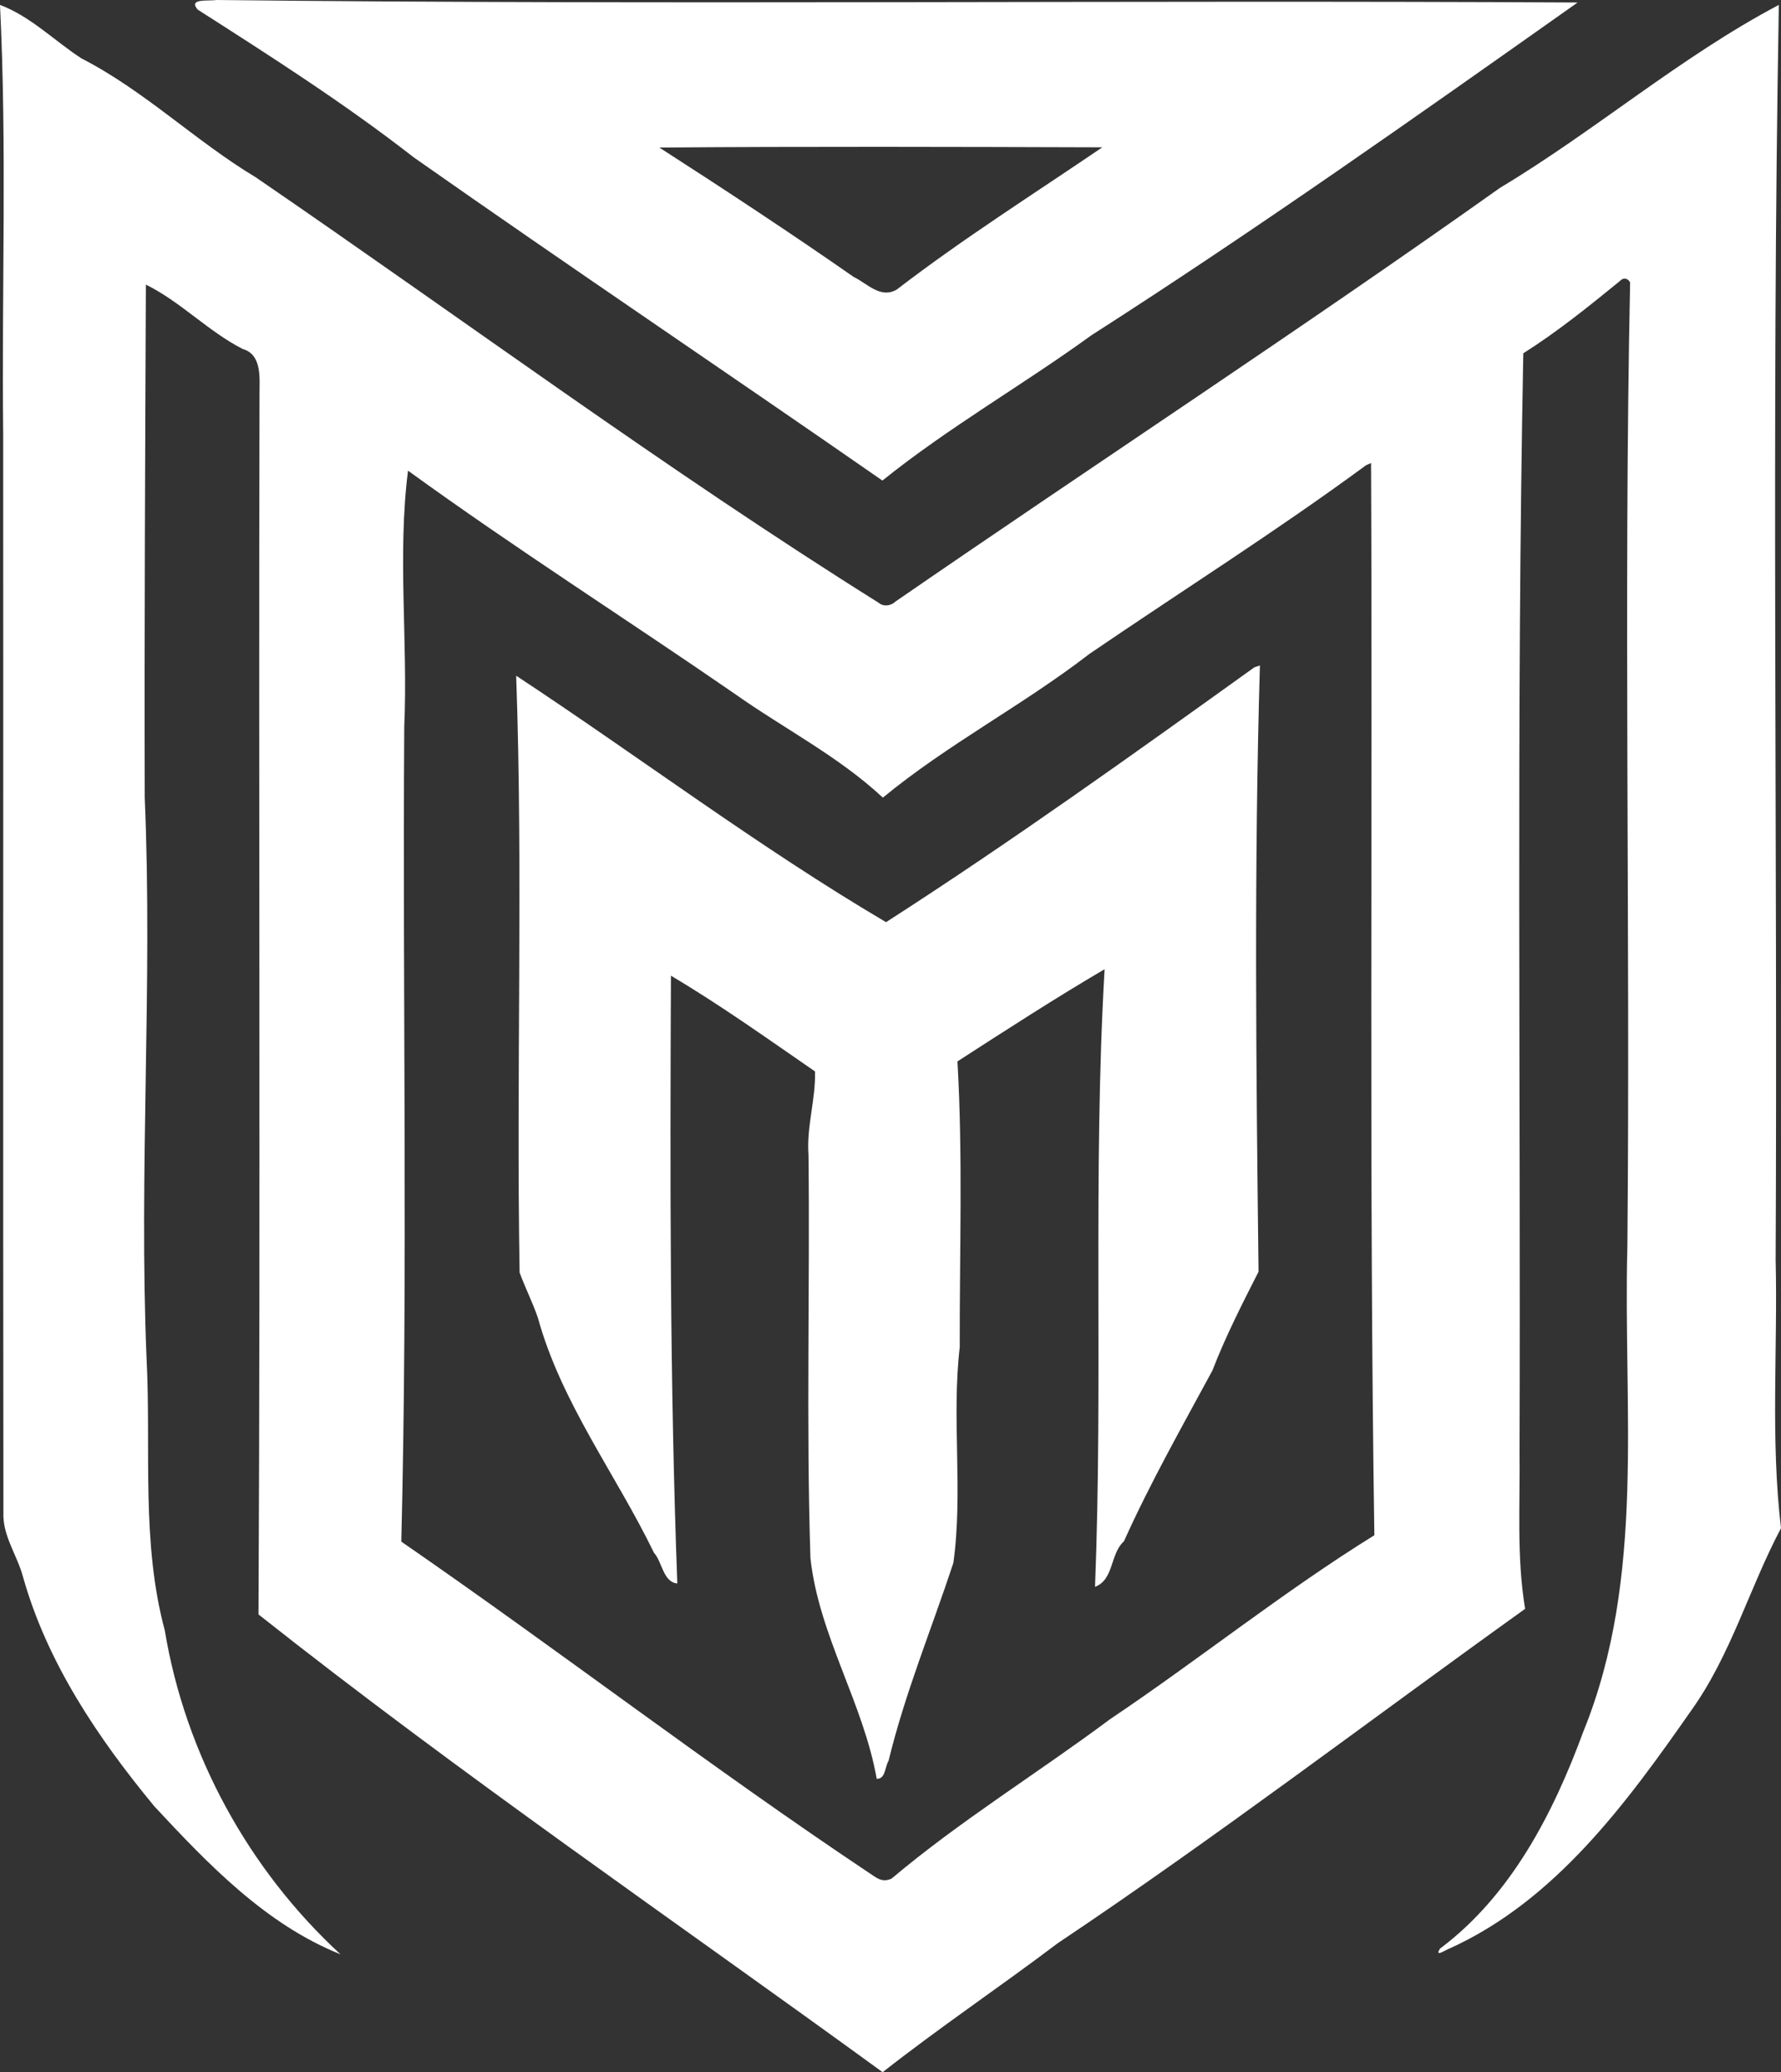 <?xml version="1.0" encoding="UTF-8"?>
<svg xmlns="http://www.w3.org/2000/svg" id="Layer_1" viewBox="0 0 156.4 181.88">
  <rect x="0" y="0" width="156.4" height="181.88" fill="#333333" stroke="none"/>
  <defs>
    <style>
      .cls-1 {
        fill: #fff;
      }
    </style>
  </defs>
  <path class="cls-1" d="M110.15,58.57c.12-.04.37-.12.49-.16-.52,17.71-.33,35.54-.12,53.21-1.45,2.85-2.9,5.69-4.05,8.67-2.69,4.97-5.46,9.86-7.77,14.99-1.23,1.1-.86,3.36-2.54,4,.71-18.06-.2-36.18.84-54.21-4.28,2.51-8.66,5.34-12.92,8.09.48,8.35.18,16.72.2,25.08-.73,6.29.31,12.67-.56,18.94-1.91,5.79-4.25,11.44-5.69,17.37-.33.52-.25,1.6-1.04,1.58-1.18-6.67-5.07-12.57-5.82-19.36-.38-11.79-.04-23.6-.17-35.39-.19-2.47.64-4.88.57-7.34-4.17-2.87-8.29-5.82-12.65-8.4-.08,17.79-.1,35.59.56,53.34-1.24-.09-1.33-1.91-2.05-2.69-3.34-6.89-8.13-13.15-10.19-20.61-.46-1.36-1.12-2.64-1.61-3.99-.3-17.45.31-34.94-.3-52.38,10.83,7.13,21.34,15.07,32.48,21.63,11.02-7.08,21.72-14.75,32.36-22.38M119.94,40.85c-7.89,5.8-16.19,11.03-24.28,16.55-5.84,4.51-12.44,7.92-18.13,12.61-3.89-3.63-8.73-6.08-13.06-9.15-9.52-6.56-19.29-12.77-28.64-19.55-.94,7.38,0,15.02-.33,22.48-.16,23.84.33,47.7-.26,71.52,13.82,9.53,27.13,19.77,41.1,29.09.6.38,1.08.88,1.95.49,6.05-5.1,12.83-9.25,19.17-13.98,7.84-5.26,15.21-11.19,23.23-16.16-.47-31.35-.15-62.74-.29-94.11-.11.05-.34.15-.45.2M0,.43c2.7,1.02,4.77,3.15,7.16,4.7,5.53,2.83,10.01,7.26,15.31,10.44,18.2,12.46,35.97,25.61,54.68,37.33.45.38,1.09.28,1.5-.11,17.65-12.16,35.59-23.89,53.07-36.3,8.39-5.03,15.82-11.48,24.49-16.06-.65,36.69-.1,73.41-.28,110.12.19,7.86-.46,15.76.47,23.58-2.8,5.28-4.39,11.14-7.91,16.04-5.66,8.1-11.91,16.64-21.17,20.84-.37.12-1.39.85-.86.02,6.24-4.67,9.95-11.89,12.59-19.07,5.5-13.51,3.47-28.4,3.86-42.6.26-28.19-.34-56.38.24-84.56-.17-.4-.63-.46-.9-.13-2.74,2.23-5.49,4.45-8.48,6.34-.62,32.12-.22,64.26-.33,96.4.06,4.6-.27,9.24.49,13.8-13.68,9.8-27.07,20-41.06,29.36-5.07,3.83-10.36,7.38-15.36,11.31-18.31-13.32-37.05-26.13-54.81-40.18.18-35.61,0-71.49.09-107.2,0-1.32.22-3.39-1.48-3.87-3.05-1.56-5.45-4.15-8.5-5.65-.06,14.98-.14,30.02-.1,45.03.7,16.4-.52,32.82.16,49.23.41,7.95-.49,16.08,1.6,23.86,1.8,10.86,7.35,20.99,15.43,28.43-6.56-2.62-11.63-7.92-16.35-12.99-4.94-5.98-9.41-12.6-11.53-20.14-.51-1.91-1.81-3.61-1.72-5.65-.04-31.56,0-63.13-.02-94.69C.14,25.51.62,12.96,0,.43M57.9,12.95c5.75,3.7,11.46,7.45,17.07,11.36,1.18.56,2.36,1.96,3.8,1.09,5.79-4.45,11.99-8.36,18.03-12.47-12.97-.04-25.93-.08-38.9.02M19.03,0c39.82.44,79.68,0,119.51.22-14.07,9.94-28.18,19.91-42.7,29.21-6.04,4.38-12.53,8.07-18.35,12.75-13.68-9.5-27.53-18.8-41.16-28.37C30.3,9.11,23.82,4.97,17.37.85c-.89-1.01.9-.74,1.66-.85"></path>
</svg>
